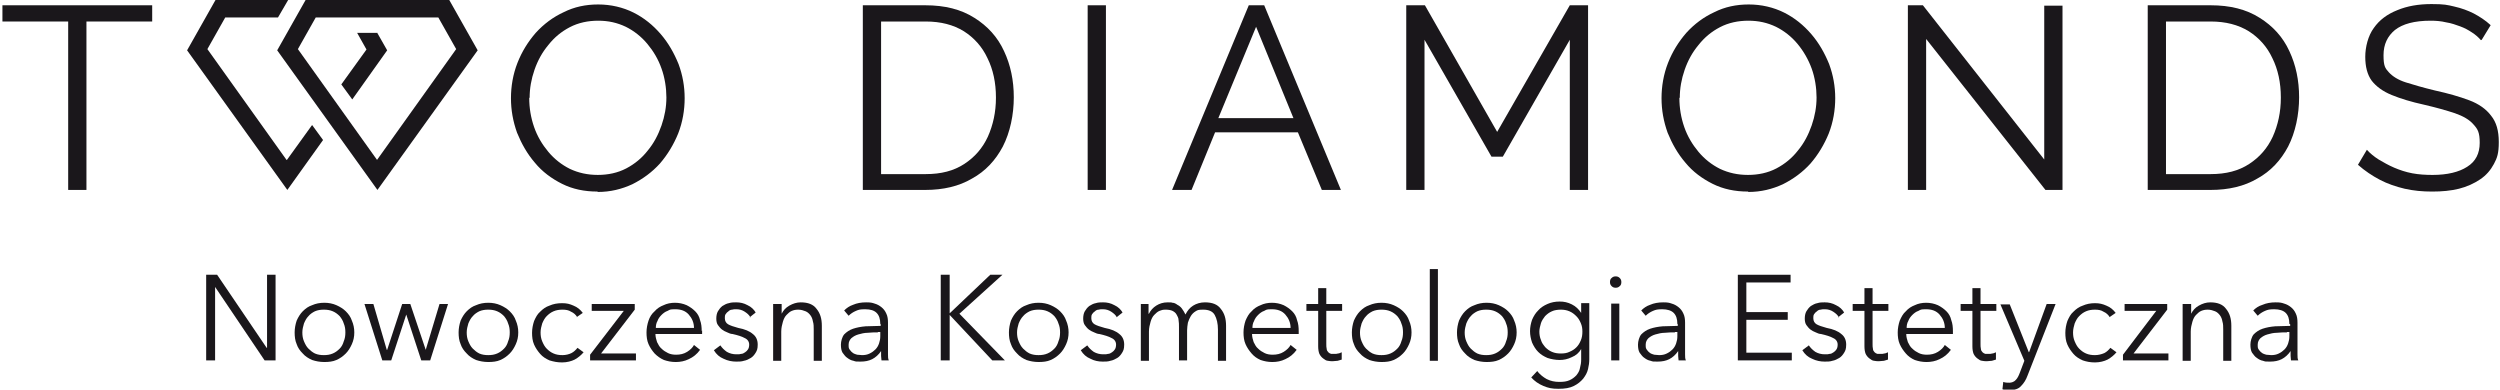<svg xmlns="http://www.w3.org/2000/svg" id="Warstwa_1" viewBox="0 0 616 96"><defs><style> .st0 { fill-rule: evenodd; } .st0, .st1 { fill: #1a171b; } </style></defs><polygon class="st1" points="65.7 85.7 65.8 85.7 65.8 67.7 67.9 67.7 67.9 88.8 65.2 88.8 53 70.7 53 70.7 53 88.8 50.8 88.8 50.8 67.7 53.5 67.7 65.7 85.7"></polygon><path class="st1" d="M85.1,81.9c0-.8-.1-1.5-.4-2.2-.2-.7-.6-1.3-1-1.8-.5-.5-1-.9-1.7-1.2-.7-.3-1.4-.4-2.2-.4s-1.5.1-2.2.4c-.6.3-1.2.7-1.6,1.2-.5.5-.8,1.1-1.1,1.8-.2.7-.4,1.4-.4,2.2s.1,1.5.4,2.2c.3.7.6,1.3,1.1,1.8.5.5,1,.9,1.6,1.2.7.3,1.4.4,2.2.4s1.5-.1,2.2-.4c.7-.3,1.2-.7,1.7-1.2.5-.5.8-1.1,1-1.8.3-.7.4-1.4.4-2.2ZM87.3,81.9c0,1.1-.2,2-.6,2.9-.4.9-.9,1.7-1.5,2.3-.7.7-1.4,1.2-2.3,1.6-.9.4-1.9.5-3,.5s-2.1-.2-3-.5c-.9-.4-1.7-.9-2.3-1.6-.7-.7-1.2-1.4-1.5-2.3-.4-.9-.5-1.9-.5-2.9s.2-2,.5-2.9c.4-.9.9-1.7,1.5-2.3.7-.7,1.4-1.2,2.3-1.5.9-.4,1.9-.6,3-.6s2.1.2,3,.6c.9.4,1.7.9,2.3,1.5.7.7,1.2,1.4,1.5,2.3.4.9.6,1.9.6,2.9Z"></path><polygon class="st1" points="92 74.9 95.3 86.2 95.4 86.2 99.1 74.9 101.1 74.9 104.9 86.2 104.9 86.2 108.3 74.9 110.4 74.9 106 88.8 103.8 88.8 100.1 77.5 100.1 77.5 96.4 88.8 94.2 88.8 89.8 74.9 92 74.9"></polygon><path class="st1" d="M125.6,81.9c0-.8-.1-1.5-.4-2.2-.2-.7-.6-1.3-1-1.8-.5-.5-1-.9-1.7-1.2-.7-.3-1.4-.4-2.2-.4s-1.5.1-2.2.4c-.6.3-1.2.7-1.6,1.2-.5.5-.8,1.1-1.1,1.8-.2.7-.4,1.4-.4,2.2s.1,1.5.4,2.2c.3.7.6,1.3,1.1,1.8.5.5,1,.9,1.6,1.2.7.3,1.4.4,2.2.4s1.5-.1,2.2-.4c.7-.3,1.2-.7,1.7-1.2.5-.5.8-1.1,1-1.8.3-.7.4-1.4.4-2.2ZM127.7,81.9c0,1.1-.2,2-.6,2.9-.4.9-.9,1.7-1.5,2.3-.7.7-1.4,1.2-2.3,1.6-.9.4-1.9.5-3,.5s-2.1-.2-3-.5c-.9-.4-1.7-.9-2.3-1.6-.7-.7-1.2-1.4-1.5-2.3-.4-.9-.5-1.9-.5-2.9s.2-2,.5-2.9c.4-.9.9-1.7,1.5-2.3.7-.7,1.4-1.2,2.3-1.5.9-.4,1.9-.6,3-.6s2.1.2,3,.6c.9.4,1.7.9,2.3,1.5.7.7,1.2,1.4,1.5,2.3.4.9.6,1.9.6,2.9Z"></path><path class="st1" d="M142.2,78.1c-.3-.5-.8-1-1.5-1.3-.6-.4-1.3-.5-2.1-.5s-1.5.1-2.2.4c-.7.3-1.2.7-1.7,1.2-.5.5-.8,1.1-1.1,1.8-.2.7-.4,1.4-.4,2.2s.1,1.5.4,2.2c.3.7.6,1.3,1.1,1.8.5.5,1,.9,1.7,1.2.7.3,1.4.4,2.2.4s1.6-.2,2.2-.5c.6-.3,1.1-.8,1.5-1.3l1.5,1.1c-.6.7-1.3,1.3-2.2,1.8-.8.4-1.9.7-3.1.7s-2.1-.2-3.1-.5c-.9-.4-1.7-.9-2.3-1.6-.6-.7-1.1-1.4-1.5-2.3-.4-.9-.5-1.9-.5-2.9s.2-2,.5-2.9c.4-.9.8-1.7,1.5-2.3.7-.7,1.4-1.2,2.3-1.5.9-.4,1.9-.6,3.1-.6s1.9.2,2.8.6c1,.4,1.7,1,2.3,1.8l-1.6,1.1Z"></path><polygon class="st1" points="156.4 76.3 148.1 87.1 156.7 87.1 156.7 88.8 145.4 88.8 145.4 87.4 153.7 76.6 145.8 76.6 145.8 74.9 156.4 74.9 156.4 76.3"></polygon><path class="st1" d="M173,81.4v.4c0,.2,0,.3,0,.5h-11.5c0,.7.2,1.4.4,2,.3.6.6,1.2,1.1,1.6.5.5,1,.8,1.6,1.1.6.3,1.3.4,2,.4,1,0,1.9-.2,2.7-.7.8-.5,1.4-1.1,1.7-1.7l1.5,1.2c-.8,1.1-1.7,1.8-2.8,2.3-1,.5-2.1.7-3.2.7s-2-.2-2.9-.5c-.9-.4-1.6-.9-2.3-1.6-.6-.7-1.1-1.4-1.5-2.3-.4-.9-.5-1.9-.5-2.9s.2-2,.5-2.9.8-1.7,1.5-2.3c.6-.7,1.4-1.2,2.2-1.5.8-.4,1.8-.6,2.8-.6s2,.2,2.9.6c.8.4,1.5.9,2.1,1.5.6.6,1,1.3,1.2,2.2.3.8.4,1.7.4,2.7ZM171,80.8c0-1.3-.5-2.4-1.3-3.3-.8-.9-1.9-1.3-3.3-1.3s-1.3.1-1.9.4c-.6.2-1.1.6-1.5,1-.4.4-.8.9-1,1.5-.3.5-.4,1.1-.4,1.7h9.4Z"></path><path class="st1" d="M184.9,78.2c-.3-.6-.8-1-1.4-1.4-.6-.4-1.3-.6-2-.6s-.7,0-1.1.1c-.4,0-.7.2-.9.4-.3.2-.5.4-.7.7-.2.3-.2.6-.2,1,0,.7.3,1.2.8,1.5.5.3,1.4.6,2.5.9,1.6.3,2.8.8,3.6,1.5.8.6,1.2,1.5,1.2,2.6s-.2,1.5-.5,2c-.3.5-.7,1-1.2,1.3-.5.3-1.1.6-1.7.7-.6.2-1.2.2-1.9.2-1,0-2.1-.2-3.1-.7-1-.4-1.8-1.1-2.4-2.1l1.6-1.2c.4.6.9,1.1,1.6,1.6.7.4,1.5.6,2.3.6s.8,0,1.2-.1c.4,0,.7-.2,1-.4.3-.2.5-.4.7-.7.2-.3.3-.7.3-1.2,0-.7-.4-1.3-1.1-1.6-.7-.4-1.7-.7-3-1-.4,0-.9-.2-1.3-.4-.5-.2-.9-.4-1.3-.7-.4-.3-.7-.7-1-1.1-.3-.4-.4-1-.4-1.6s.1-1.3.4-1.8c.3-.5.6-.9,1.1-1.3.5-.3,1-.6,1.6-.7.6-.2,1.2-.2,1.8-.2,1,0,1.9.2,2.8.7.9.4,1.6,1.1,2,1.8l-1.5,1.2Z"></path><path class="st1" d="M192.6,74.9c0,.4,0,.8,0,1.3s0,.8,0,1.1h0c.4-.8,1-1.5,1.9-2,.9-.5,1.8-.8,2.8-.8,1.8,0,3.1.5,3.9,1.6.9,1.1,1.3,2.4,1.3,4.2v8.6h-2v-7.7c0-.7,0-1.4-.2-2-.1-.6-.3-1.1-.6-1.5-.3-.4-.7-.8-1.2-1-.5-.2-1.1-.4-1.8-.4s-1.1.1-1.6.3c-.5.2-.9.6-1.3,1-.4.4-.7,1-.9,1.7-.2.7-.4,1.5-.4,2.4v7.2h-2v-10.9c0-.4,0-.9,0-1.5,0-.6,0-1.1,0-1.6h1.9Z"></path><path class="st1" d="M216.3,81.9c-.8,0-1.7,0-2.5.1-.8,0-1.6.2-2.3.4-.7.2-1.2.5-1.7.9-.4.4-.7.9-.7,1.6s0,.9.3,1.3c.2.3.5.6.8.8.3.2.7.3,1,.4.4,0,.8.1,1.2.1.7,0,1.3-.1,1.9-.4.6-.3,1-.6,1.4-1,.4-.4.7-.9.9-1.5.2-.6.3-1.1.3-1.8v-1h-.6ZM216.9,79.8c0-1.2-.3-2.1-.9-2.7-.6-.6-1.5-.9-2.8-.9s-1.6.1-2.3.4c-.7.3-1.3.7-1.8,1.2l-1.1-1.3c.6-.6,1.3-1.1,2.2-1.4.9-.4,2-.6,3.2-.6s1.5.1,2.1.3c.7.2,1.2.5,1.7.9.5.4.9.9,1.2,1.6.3.6.4,1.4.4,2.2v6.1c0,.5,0,1.1,0,1.7,0,.6,0,1.1.2,1.5h-1.8c0-.3-.1-.7-.1-1.1,0-.4,0-.8,0-1.2h0c-.6.9-1.4,1.6-2.2,2-.8.4-1.7.6-2.9.6s-1.1,0-1.7-.2c-.6-.1-1.1-.4-1.5-.7-.5-.3-.8-.8-1.2-1.3-.3-.5-.4-1.2-.4-2s.3-1.9.8-2.5c.6-.6,1.3-1.1,2.2-1.4.9-.3,1.9-.5,3.1-.6,1.2,0,2.4-.1,3.7-.1v-.4Z"></path><polygon class="st1" points="234 77.2 234 77.2 244 67.7 247 67.7 236.4 77.3 247.6 88.8 244.5 88.8 234 77.6 234 77.6 234 88.8 231.8 88.8 231.8 67.7 234 67.7 234 77.2"></polygon><path class="st1" d="M261.2,81.9c0-.8-.1-1.5-.4-2.2-.2-.7-.6-1.3-1-1.8-.5-.5-1-.9-1.7-1.2-.7-.3-1.4-.4-2.2-.4s-1.5.1-2.2.4c-.6.3-1.2.7-1.6,1.2-.5.5-.8,1.1-1.1,1.8-.2.7-.4,1.4-.4,2.2s.1,1.5.4,2.2c.3.7.6,1.3,1.1,1.8.5.5,1,.9,1.6,1.2.7.3,1.4.4,2.2.4s1.5-.1,2.2-.4c.7-.3,1.2-.7,1.7-1.2.5-.5.8-1.1,1-1.8.3-.7.4-1.4.4-2.2ZM263.3,81.9c0,1.1-.2,2-.6,2.9-.4.9-.9,1.7-1.5,2.3-.7.7-1.4,1.2-2.3,1.6-.9.4-1.9.5-3,.5s-2.1-.2-3-.5c-.9-.4-1.7-.9-2.3-1.6-.7-.7-1.2-1.4-1.5-2.3-.4-.9-.5-1.9-.5-2.9s.2-2,.5-2.9c.4-.9.9-1.7,1.5-2.3.7-.7,1.4-1.2,2.3-1.5.9-.4,1.9-.6,3-.6s2.1.2,3,.6c.9.4,1.7.9,2.3,1.5.7.7,1.2,1.4,1.5,2.3.4.9.6,1.9.6,2.9Z"></path><path class="st1" d="M275.2,78.2c-.3-.6-.8-1-1.4-1.4-.6-.4-1.3-.6-2-.6s-.7,0-1.1.1c-.4,0-.7.2-.9.4-.3.2-.5.4-.7.7-.2.3-.2.6-.2,1,0,.7.3,1.2.8,1.5.5.3,1.4.6,2.5.9,1.6.3,2.8.8,3.6,1.5.8.6,1.2,1.5,1.2,2.6s-.2,1.5-.5,2c-.3.5-.7,1-1.2,1.3-.5.3-1.1.6-1.7.7-.6.2-1.2.2-1.9.2-1,0-2.1-.2-3-.7-1-.4-1.8-1.1-2.4-2.1l1.6-1.2c.4.6.9,1.1,1.6,1.6.7.4,1.5.6,2.3.6s.8,0,1.2-.1c.4,0,.7-.2,1-.4.3-.2.5-.4.7-.7.2-.3.3-.7.3-1.2,0-.7-.4-1.3-1.1-1.6-.7-.4-1.7-.7-3-1-.4,0-.9-.2-1.3-.4-.5-.2-.9-.4-1.3-.7-.4-.3-.7-.7-1-1.1-.3-.4-.4-1-.4-1.6s.1-1.3.4-1.8c.3-.5.6-.9,1.1-1.3.5-.3,1-.6,1.6-.7.6-.2,1.2-.2,1.8-.2,1,0,1.9.2,2.8.7.9.4,1.6,1.1,2,1.8l-1.5,1.2Z"></path><path class="st1" d="M283.1,77.3c.4-.8,1-1.5,1.8-2,.8-.5,1.7-.8,2.8-.8s.8,0,1.2.1c.4,0,.8.2,1.2.5.4.2.8.5,1.1.9.3.4.6.9.9,1.5.5-1,1.1-1.7,1.9-2.2.8-.5,1.8-.8,2.9-.8,1.8,0,3.1.5,3.9,1.6.9,1.1,1.3,2.4,1.3,4.2v8.6h-2v-7.7c0-1.5-.3-2.7-.8-3.6-.5-.9-1.5-1.3-2.8-1.3s-1.4.1-1.9.4c-.5.3-.9.7-1.2,1.2-.3.5-.5,1-.7,1.6-.1.6-.2,1.3-.2,1.9v7.4h-2v-8.1c0-.7,0-1.3-.1-1.8,0-.6-.3-1-.5-1.4-.2-.4-.6-.7-1-.9-.4-.2-1-.3-1.7-.3s-1,.1-1.5.3c-.5.2-.9.6-1.3,1-.4.4-.7,1-.9,1.7-.2.7-.4,1.5-.4,2.4v7.2h-2v-10.9c0-.4,0-.9,0-1.5,0-.6,0-1.1,0-1.6h1.9c0,.4,0,.8,0,1.3,0,.5,0,.8,0,1.1h0Z"></path><path class="st1" d="M320,81.4v.4c0,.2,0,.3,0,.5h-11.5c0,.7.2,1.4.4,2,.3.6.6,1.2,1.1,1.6.5.5,1,.8,1.6,1.1.6.3,1.3.4,2,.4,1,0,1.9-.2,2.7-.7.8-.5,1.4-1.1,1.7-1.7l1.5,1.2c-.8,1.1-1.7,1.8-2.8,2.3-1,.5-2.1.7-3.2.7s-2-.2-2.9-.5c-.9-.4-1.6-.9-2.2-1.6-.6-.7-1.1-1.4-1.5-2.3-.4-.9-.5-1.9-.5-2.9s.2-2,.5-2.9c.4-.9.8-1.7,1.5-2.3.6-.7,1.4-1.2,2.2-1.5.8-.4,1.8-.6,2.8-.6s2,.2,2.9.6c.8.4,1.5.9,2.1,1.5.6.6,1,1.3,1.2,2.2.3.8.4,1.7.4,2.7ZM318,80.8c0-1.3-.5-2.4-1.3-3.3-.8-.9-1.9-1.3-3.3-1.3s-1.3.1-1.9.4c-.6.2-1.1.6-1.5,1-.4.4-.8.9-1,1.5-.3.5-.4,1.1-.4,1.7h9.4Z"></path><path class="st1" d="M330.7,76.6h-3.9v8.1c0,.5,0,.9.1,1.3,0,.3.2.6.4.8.2.2.4.3.7.4.3,0,.5,0,.8,0s.6,0,.9-.1c.3,0,.6-.2.9-.3v1.8c-.3.1-.6.2-1,.3-.4,0-.8.1-1.2.1s-.8,0-1.2-.1c-.4,0-.8-.3-1.2-.6-.4-.3-.7-.7-.9-1.1-.2-.5-.3-1.1-.3-1.9v-8.7h-2.9v-1.7h2.9v-3.9h2v3.9h3.9v1.7Z"></path><path class="st1" d="M345.7,81.9c0-.8-.1-1.5-.4-2.2-.2-.7-.6-1.3-1-1.8-.5-.5-1-.9-1.7-1.2-.7-.3-1.4-.4-2.2-.4s-1.5.1-2.2.4c-.6.3-1.2.7-1.6,1.2-.5.5-.8,1.1-1.1,1.8-.2.7-.4,1.4-.4,2.2s.1,1.5.4,2.2c.3.7.6,1.3,1.1,1.8.5.5,1,.9,1.6,1.2.7.3,1.4.4,2.2.4s1.5-.1,2.2-.4c.7-.3,1.2-.7,1.7-1.2.5-.5.8-1.1,1-1.8.3-.7.4-1.4.4-2.2ZM347.8,81.9c0,1.1-.2,2-.6,2.9-.4.9-.9,1.7-1.5,2.3-.7.7-1.4,1.2-2.3,1.6-.9.4-1.9.5-3,.5s-2.1-.2-3-.5c-.9-.4-1.7-.9-2.3-1.6-.7-.7-1.2-1.4-1.5-2.3-.4-.9-.5-1.9-.5-2.9s.2-2,.5-2.9c.4-.9.9-1.7,1.5-2.3.7-.7,1.4-1.2,2.3-1.5.9-.4,1.9-.6,3-.6s2.1.2,3,.6c.9.4,1.7.9,2.3,1.5.7.7,1.2,1.4,1.5,2.3.4.9.6,1.9.6,2.9Z"></path><rect class="st1" x="352.3" y="66.3" width="2" height="22.6"></rect><path class="st1" d="M371.5,81.9c0-.8-.1-1.5-.4-2.2-.2-.7-.6-1.3-1-1.8-.5-.5-1-.9-1.7-1.2-.7-.3-1.4-.4-2.2-.4s-1.5.1-2.2.4c-.6.3-1.2.7-1.6,1.2-.5.5-.8,1.1-1.1,1.8-.2.7-.4,1.4-.4,2.2s.1,1.5.4,2.2c.3.7.6,1.3,1.1,1.8.5.5,1,.9,1.6,1.2.7.3,1.4.4,2.2.4s1.5-.1,2.2-.4c.7-.3,1.2-.7,1.7-1.2.5-.5.8-1.1,1-1.8.3-.7.4-1.4.4-2.2ZM373.7,81.9c0,1.1-.2,2-.6,2.9-.4.9-.9,1.7-1.5,2.3-.7.7-1.4,1.2-2.3,1.6-.9.4-1.9.5-3,.5s-2.1-.2-3-.5c-.9-.4-1.7-.9-2.3-1.6-.7-.7-1.2-1.4-1.5-2.3-.4-.9-.5-1.9-.5-2.9s.2-2,.5-2.9c.4-.9.9-1.7,1.5-2.3.7-.7,1.4-1.2,2.3-1.5.9-.4,1.9-.6,3-.6s2.1.2,3,.6c.9.4,1.7.9,2.3,1.5.7.7,1.2,1.4,1.5,2.3.4.9.6,1.9.6,2.9Z"></path><path class="st1" d="M379.3,81.7c0,.7.1,1.4.4,2.1.2.7.6,1.2,1,1.7.5.5,1,.9,1.7,1.2.7.3,1.4.4,2.2.4s1.5-.1,2.1-.4c.7-.3,1.2-.6,1.7-1.1s.8-1,1.1-1.7c.3-.7.4-1.4.4-2.2s-.1-1.4-.4-2.1c-.3-.7-.6-1.2-1.1-1.7-.5-.5-1-.9-1.7-1.2-.7-.3-1.4-.4-2.1-.4s-1.6.1-2.2.4c-.7.3-1.2.7-1.7,1.2-.4.5-.8,1.1-1,1.7-.2.7-.4,1.4-.4,2.1ZM378.9,91.6c.6.7,1.3,1.3,2.2,1.8,1,.5,2,.7,3.1.7s1.8-.1,2.5-.4c.7-.3,1.2-.7,1.7-1.2.4-.5.8-1.1.9-1.8.2-.7.3-1.4.3-2.1v-2.6h0c-.5.9-1.3,1.6-2.3,2-1,.5-2,.7-3,.7s-2.1-.2-3-.5c-.9-.4-1.6-.8-2.3-1.5-.6-.6-1.1-1.4-1.5-2.3-.3-.9-.5-1.8-.5-2.8s.2-1.9.5-2.8c.4-.9.8-1.6,1.5-2.3.6-.7,1.4-1.2,2.3-1.6.9-.4,1.9-.6,3-.6s2,.2,3,.7c1,.5,1.7,1.2,2.3,2.1h0v-2.4h2v13.8c0,.8-.1,1.6-.3,2.4-.2.9-.6,1.6-1.2,2.4-.6.7-1.3,1.3-2.3,1.8-1,.5-2.2.7-3.8.7s-2.5-.2-3.7-.7c-1.2-.5-2.2-1.2-3-2.1l1.5-1.6Z"></path><path class="st1" d="M399.5,69.5c0,.4-.1.8-.4,1-.3.3-.6.4-1,.4s-.7-.1-1-.4c-.3-.3-.4-.6-.4-1s.1-.8.4-1c.3-.3.6-.4,1-.4s.7.1,1,.4c.3.3.4.6.4,1ZM399,88.8h-2v-14h2v14Z"></path><path class="st1" d="M412.7,81.9c-.8,0-1.7,0-2.5.1-.8,0-1.6.2-2.3.4-.7.2-1.2.5-1.7.9-.4.4-.7.9-.7,1.6s0,.9.3,1.3c.2.3.5.6.8.8.3.2.7.3,1,.4.4,0,.8.1,1.2.1.7,0,1.3-.1,1.9-.4.6-.3,1-.6,1.4-1,.4-.4.7-.9.9-1.5.2-.6.3-1.1.3-1.8v-1h-.6ZM413.3,79.8c0-1.2-.3-2.1-.9-2.7-.6-.6-1.6-.9-2.8-.9s-1.6.1-2.3.4c-.7.3-1.3.7-1.8,1.2l-1.1-1.3c.6-.6,1.3-1.1,2.2-1.4.9-.4,2-.6,3.2-.6s1.5.1,2.1.3c.7.2,1.2.5,1.7.9.5.4.9.9,1.2,1.6.3.6.4,1.4.4,2.2v6.1c0,.5,0,1.1,0,1.7,0,.6,0,1.1.2,1.5h-1.8c0-.3-.1-.7-.1-1.1,0-.4,0-.8,0-1.2h0c-.6.9-1.4,1.6-2.2,2-.8.4-1.7.6-2.9.6s-1.1,0-1.7-.2c-.6-.1-1.1-.4-1.5-.7-.5-.3-.8-.8-1.2-1.3-.3-.5-.4-1.2-.4-2s.3-1.9.8-2.5c.6-.6,1.3-1.1,2.2-1.4.9-.3,1.9-.5,3.1-.6,1.2,0,2.4-.1,3.7-.1v-.4Z"></path><polygon class="st1" points="430.3 86.9 441.5 86.9 441.5 88.8 428.2 88.8 428.2 67.7 441.2 67.7 441.2 69.6 430.3 69.6 430.3 76.9 440.5 76.9 440.5 78.8 430.3 78.8 430.3 86.9"></polygon><path class="st1" d="M453.1,78.2c-.3-.6-.8-1-1.4-1.4-.6-.4-1.3-.6-2-.6s-.7,0-1.1.1c-.4,0-.7.2-.9.4-.3.2-.5.4-.7.7-.2.3-.2.6-.2,1,0,.7.3,1.2.8,1.5.5.3,1.4.6,2.5.9,1.6.3,2.8.8,3.6,1.5.8.6,1.2,1.5,1.2,2.6s-.2,1.5-.5,2c-.3.5-.7,1-1.2,1.3-.5.3-1.1.6-1.7.7-.6.2-1.2.2-1.9.2-1,0-2.1-.2-3.1-.7-1-.4-1.8-1.1-2.4-2.1l1.6-1.2c.4.6.9,1.1,1.6,1.6.7.4,1.5.6,2.3.6s.8,0,1.2-.1c.4,0,.7-.2,1-.4.3-.2.5-.4.7-.7.2-.3.3-.7.3-1.2,0-.7-.4-1.3-1.1-1.6-.7-.4-1.7-.7-3-1-.4,0-.9-.2-1.3-.4-.5-.2-.9-.4-1.3-.7-.4-.3-.7-.7-1-1.1-.3-.4-.4-1-.4-1.6s.1-1.3.4-1.8c.3-.5.6-.9,1.1-1.3.5-.3,1-.6,1.6-.7.6-.2,1.2-.2,1.8-.2,1,0,1.9.2,2.8.7.9.4,1.6,1.1,2,1.8l-1.5,1.2Z"></path><path class="st1" d="M465.3,76.6h-3.9v8.1c0,.5,0,.9.1,1.3,0,.3.2.6.4.8.2.2.4.3.7.4.3,0,.5,0,.8,0s.6,0,.9-.1c.3,0,.6-.2.9-.3v1.8c-.3.1-.6.2-1,.3-.4,0-.8.1-1.2.1s-.8,0-1.2-.1c-.4,0-.8-.3-1.2-.6-.4-.3-.7-.7-.9-1.1-.2-.5-.3-1.1-.3-1.9v-8.7h-2.9v-1.7h2.9v-3.9h2v3.9h3.9v1.7Z"></path><path class="st1" d="M481.2,81.4v.4c0,.2,0,.3,0,.5h-11.5c0,.7.2,1.4.4,2,.3.6.6,1.2,1.1,1.6.5.5,1,.8,1.6,1.1.6.3,1.3.4,2,.4,1,0,1.9-.2,2.7-.7.8-.5,1.4-1.1,1.7-1.7l1.5,1.2c-.8,1.1-1.7,1.8-2.8,2.3-1,.5-2.1.7-3.2.7s-2-.2-2.9-.5c-.9-.4-1.6-.9-2.2-1.6-.6-.7-1.1-1.4-1.5-2.3-.4-.9-.5-1.9-.5-2.9s.2-2,.5-2.9c.4-.9.8-1.7,1.5-2.3.6-.7,1.4-1.2,2.2-1.5.8-.4,1.8-.6,2.8-.6s2,.2,2.9.6c.8.4,1.5.9,2.1,1.5.6.6,1,1.3,1.2,2.2.3.8.4,1.7.4,2.7ZM479.2,80.8c0-1.3-.5-2.4-1.3-3.3-.8-.9-1.9-1.3-3.3-1.3s-1.3.1-1.9.4c-.6.2-1.1.6-1.5,1-.4.4-.8.9-1,1.5-.3.5-.4,1.1-.4,1.7h9.4Z"></path><path class="st1" d="M491.9,76.6h-3.9v8.1c0,.5,0,.9.1,1.3,0,.3.2.6.4.8.2.2.4.3.7.4.3,0,.5,0,.8,0s.6,0,.9-.1c.3,0,.6-.2.9-.3v1.8c-.3.1-.6.2-1,.3-.4,0-.8.1-1.2.1s-.8,0-1.2-.1c-.4,0-.8-.3-1.2-.6-.4-.3-.7-.7-.9-1.1-.2-.5-.3-1.1-.3-1.9v-8.7h-2.9v-1.7h2.9v-3.9h2v3.9h3.9v1.7Z"></path><path class="st1" d="M500,86.7h0l4.3-11.8h2.2l-6.9,17.6c-.4,1.1-.9,1.9-1.6,2.6-.6.7-1.5,1-2.8,1s-1.2,0-1.8-.2l.2-1.8c.5.2,1,.2,1.5.2s1.2-.2,1.6-.7c.4-.4.7-1,1-1.8l1.1-2.9-5.9-13.9h2.3l4.7,11.8Z"></path><path class="st1" d="M519.8,78.1c-.3-.5-.8-1-1.5-1.3-.6-.4-1.3-.5-2.1-.5s-1.5.1-2.2.4c-.7.3-1.2.7-1.7,1.2-.5.5-.8,1.1-1.1,1.8-.2.7-.4,1.4-.4,2.2s.1,1.5.4,2.2c.3.7.6,1.3,1.1,1.8.5.5,1,.9,1.7,1.2.7.3,1.4.4,2.2.4s1.6-.2,2.3-.5c.6-.3,1.1-.8,1.5-1.3l1.5,1.1c-.6.7-1.3,1.3-2.2,1.8-.8.4-1.9.7-3.1.7s-2.1-.2-3-.5c-.9-.4-1.7-.9-2.3-1.6-.6-.7-1.1-1.4-1.5-2.3-.4-.9-.5-1.9-.5-2.9s.2-2,.5-2.9c.4-.9.8-1.7,1.5-2.3.7-.7,1.4-1.2,2.3-1.5.9-.4,1.9-.6,3-.6s1.9.2,2.8.6c1,.4,1.7,1,2.3,1.8l-1.6,1.1Z"></path><polygon class="st1" points="534 76.3 525.7 87.1 534.3 87.1 534.3 88.8 523.1 88.8 523.1 87.4 531.3 76.6 523.5 76.6 523.5 74.9 534 74.9 534 76.3"></polygon><path class="st1" d="M539.9,74.9c0,.4,0,.8,0,1.3,0,.5,0,.8,0,1.1h0c.4-.8,1-1.5,1.9-2,.9-.5,1.8-.8,2.8-.8,1.8,0,3.1.5,3.9,1.6.9,1.1,1.3,2.4,1.3,4.2v8.6h-2v-7.7c0-.7,0-1.4-.2-2-.1-.6-.3-1.1-.6-1.5-.3-.4-.7-.8-1.2-1-.5-.2-1.1-.4-1.8-.4s-1.1.1-1.6.3c-.5.2-.9.6-1.3,1-.4.4-.7,1-.9,1.7-.2.7-.4,1.5-.4,2.4v7.2h-2v-10.9c0-.4,0-.9,0-1.5,0-.6,0-1.1,0-1.6h1.9Z"></path><path class="st1" d="M563.5,81.9c-.8,0-1.7,0-2.5.1-.8,0-1.6.2-2.3.4-.7.2-1.2.5-1.7.9-.4.4-.7.9-.7,1.6s0,.9.3,1.3c.2.3.5.6.8.8.3.2.7.3,1,.4.4,0,.8.1,1.2.1.7,0,1.3-.1,1.9-.4.6-.3,1-.6,1.4-1,.4-.4.7-.9.9-1.5.2-.6.3-1.1.3-1.8v-1h-.6ZM564.1,79.8c0-1.2-.3-2.1-.9-2.7-.6-.6-1.6-.9-2.8-.9s-1.6.1-2.3.4c-.7.3-1.3.7-1.8,1.2l-1.1-1.3c.6-.6,1.3-1.1,2.3-1.4.9-.4,2-.6,3.2-.6s1.5.1,2.1.3c.7.2,1.2.5,1.7.9.5.4.9.9,1.2,1.6.3.6.4,1.4.4,2.2v6.1c0,.5,0,1.1,0,1.7,0,.6,0,1.1.2,1.5h-1.8c0-.3-.1-.7-.1-1.1,0-.4,0-.8,0-1.2h0c-.6.9-1.4,1.6-2.2,2-.8.4-1.7.6-2.9.6s-1.1,0-1.7-.2c-.6-.1-1.1-.4-1.5-.7-.5-.3-.8-.8-1.2-1.3-.3-.5-.4-1.2-.4-2s.3-1.9.8-2.5c.6-.6,1.3-1.1,2.2-1.4.9-.3,1.9-.5,3.1-.6,1.2,0,2.4-.1,3.7-.1v-.4Z"></path><path class="st1" d="M611.3,9.9c-.6-.7-1.4-1.4-2.2-1.9-.9-.6-1.8-1.1-2.9-1.5-1.1-.4-2.2-.8-3.5-1-1.2-.3-2.5-.4-3.8-.4-4,0-6.9.8-8.8,2.3-1.8,1.5-2.8,3.5-2.8,6.2s.4,3.2,1.3,4.2c.9,1,2.3,1.9,4.2,2.5,1.9.6,4.3,1.3,7.2,2,3.2.7,6,1.5,8.4,2.4,2.4.9,4.2,2.2,5.4,3.8,1.3,1.6,1.9,3.7,1.9,6.5s-.4,3.9-1.2,5.4c-.8,1.5-1.9,2.8-3.4,3.8-1.5,1-3.2,1.8-5.2,2.3-2,.5-4.2.7-6.6.7s-4.6-.2-6.8-.7c-2.1-.5-4.2-1.2-6.1-2.2-1.9-1-3.7-2.2-5.4-3.7l2.2-3.7c.8.9,1.8,1.7,2.9,2.4,1.2.7,2.4,1.4,3.8,2,1.4.6,2.9,1.1,4.5,1.4,1.6.3,3.3.4,5,.4,3.6,0,6.5-.7,8.5-2,2.1-1.3,3.1-3.3,3.1-5.9s-.5-3.4-1.5-4.5c-1-1.2-2.6-2.1-4.6-2.8-2.1-.7-4.6-1.4-7.6-2.1-3.2-.7-5.8-1.5-8-2.4-2.2-.9-3.8-2.1-4.9-3.5-1.1-1.5-1.6-3.5-1.6-5.9s.7-5.2,2.1-7.1c1.4-2,3.3-3.4,5.8-4.4,2.4-1,5.2-1.5,8.4-1.5s3.9.2,5.6.6c1.8.4,3.4,1,4.8,1.7,1.5.8,2.9,1.7,4.2,2.9l-2.2,3.6Z"></path><path class="st1" d="M562,24c0-3.6-.7-6.9-2.1-9.7-1.3-2.8-3.3-5-5.8-6.6-2.6-1.6-5.7-2.4-9.4-2.4h-11v37.6h11c3.8,0,6.9-.8,9.5-2.5,2.6-1.7,4.5-3.9,5.8-6.7,1.3-2.9,2-6.1,2-9.6ZM529.2,46.8V1.3h15.5c4.8,0,8.8,1,12.1,3.1,3.2,2,5.7,4.7,7.3,8.2,1.6,3.4,2.4,7.2,2.4,11.4s-.9,8.6-2.7,12.1c-1.8,3.4-4.3,6.1-7.6,7.9-3.2,1.9-7.1,2.8-11.5,2.8h-15.5Z"></path><polygon class="st1" points="474.6 9.6 474.6 46.8 470.1 46.8 470.1 1.3 473.8 1.3 503.7 39.3 503.7 1.4 508.2 1.4 508.2 46.8 504 46.8 474.6 9.6"></polygon><path class="st1" d="M413.8,24.1c0,2.5.4,4.9,1.2,7.2.8,2.3,2,4.3,3.5,6.1,1.5,1.8,3.3,3.2,5.3,4.2,2.1,1,4.4,1.5,6.9,1.5s4.9-.5,7-1.6c2.1-1.1,3.9-2.6,5.3-4.4,1.5-1.8,2.6-3.9,3.4-6.2.8-2.3,1.2-4.6,1.2-6.9s-.4-4.9-1.2-7.1-2-4.3-3.5-6.1c-1.5-1.8-3.3-3.2-5.3-4.2-2.1-1-4.3-1.5-6.8-1.5s-4.9.5-7,1.6c-2.1,1.1-3.8,2.5-5.3,4.4-1.5,1.8-2.6,3.8-3.4,6.1-.8,2.3-1.2,4.6-1.2,6.9ZM430.7,47.2c-3.2,0-6.1-.6-8.7-1.9s-4.9-3-6.7-5.2c-1.9-2.2-3.3-4.7-4.4-7.4-1-2.8-1.5-5.6-1.5-8.5s.5-5.9,1.6-8.7c1.1-2.8,2.6-5.2,4.5-7.4,2-2.2,4.3-3.9,6.9-5.1,2.6-1.3,5.4-1.9,8.5-1.9s6.1.7,8.7,2c2.6,1.3,4.8,3.1,6.7,5.3,1.9,2.2,3.3,4.7,4.4,7.4,1,2.7,1.5,5.5,1.5,8.4s-.5,5.9-1.6,8.7c-1.1,2.7-2.6,5.2-4.5,7.4-1.9,2.1-4.2,3.8-6.8,5.1-2.6,1.2-5.4,1.9-8.5,1.9Z"></path><polygon class="st1" points="386.8 46.8 386.8 9.8 370.3 38.6 367.5 38.6 351 9.8 351 46.8 346.5 46.8 346.5 1.3 351.1 1.3 368.9 32.5 386.8 1.3 391.3 1.3 391.3 46.8 386.8 46.8"></polygon><path class="st1" d="M318.7,29.1l-9.2-22.5-9.3,22.5h18.5ZM307.7,1.3h3.8l18.9,45.5h-4.7l-5.9-14.2h-20.4l-5.8,14.2h-4.8L307.7,1.3Z"></path><rect class="st1" x="268" y="1.3" width="4.5" height="45.5"></rect><path class="st1" d="M245.4,24c0-3.6-.7-6.9-2.1-9.7-1.3-2.8-3.3-5-5.8-6.6-2.6-1.6-5.7-2.4-9.4-2.4h-11v37.6h11c3.8,0,6.9-.8,9.5-2.5,2.6-1.7,4.5-3.9,5.8-6.7,1.3-2.9,2-6.1,2-9.6ZM212.6,46.8V1.3h15.4c4.8,0,8.8,1,12.1,3.1,3.2,2,5.7,4.7,7.3,8.2,1.6,3.4,2.4,7.2,2.4,11.4s-.9,8.6-2.7,12.1c-1.8,3.4-4.3,6.1-7.6,7.9-3.2,1.9-7.1,2.8-11.5,2.8h-15.4Z"></path><path class="st1" d="M130.4,24.1c0,2.5.4,4.9,1.2,7.2.8,2.3,2,4.3,3.5,6.1,1.5,1.8,3.3,3.2,5.3,4.2,2.1,1,4.4,1.5,6.9,1.5s4.9-.5,7-1.6c2.1-1.1,3.9-2.6,5.3-4.4,1.5-1.8,2.6-3.9,3.4-6.2.8-2.3,1.2-4.6,1.2-6.9s-.4-4.9-1.2-7.1c-.8-2.3-2-4.3-3.5-6.1-1.5-1.8-3.3-3.2-5.3-4.2-2.1-1-4.3-1.5-6.8-1.5s-4.9.5-7,1.6c-2.1,1.1-3.8,2.5-5.3,4.4-1.5,1.8-2.6,3.8-3.4,6.1-.8,2.3-1.2,4.6-1.2,6.9ZM147.2,47.2c-3.2,0-6.1-.6-8.7-1.9s-4.9-3-6.7-5.2c-1.9-2.2-3.3-4.7-4.4-7.4-1-2.8-1.5-5.6-1.5-8.5s.5-5.9,1.6-8.7c1.1-2.8,2.6-5.2,4.5-7.4,2-2.2,4.3-3.9,6.9-5.1,2.6-1.3,5.4-1.9,8.5-1.9s6.1.7,8.7,2c2.6,1.3,4.8,3.1,6.7,5.3,1.9,2.2,3.3,4.7,4.4,7.4,1,2.7,1.5,5.5,1.5,8.4s-.5,5.9-1.6,8.7c-1.1,2.7-2.6,5.2-4.5,7.4-1.9,2.1-4.2,3.8-6.8,5.1-2.6,1.2-5.4,1.9-8.5,1.9Z"></path><polygon class="st1" points="37.5 5.3 21.3 5.3 21.3 46.8 16.8 46.8 16.8 5.3 .6 5.3 .6 1.3 37.5 1.3 37.5 5.3"></polygon><path class="st0" d="M92.9,8l2.5,4.4-8.6,12.1-2.7-3.7,6.2-8.6-2.3-4.1h5ZM70.7,39.4l6.2-8.6,2.7,3.7-8.8,12.3L46.1,12.4,53.1,0h17.9l-2.5,4.3h-13l-4.4,7.8,19.5,27.3Z"></path><path class="st0" d="M75.3,0l-7,12.4,24.7,34.4,24.7-34.4-7-12.4h-35.2ZM73.4,12.1l19.5,27.3,19.5-27.3-4.4-7.8h-30.2l-4.4,7.8Z"></path></svg>